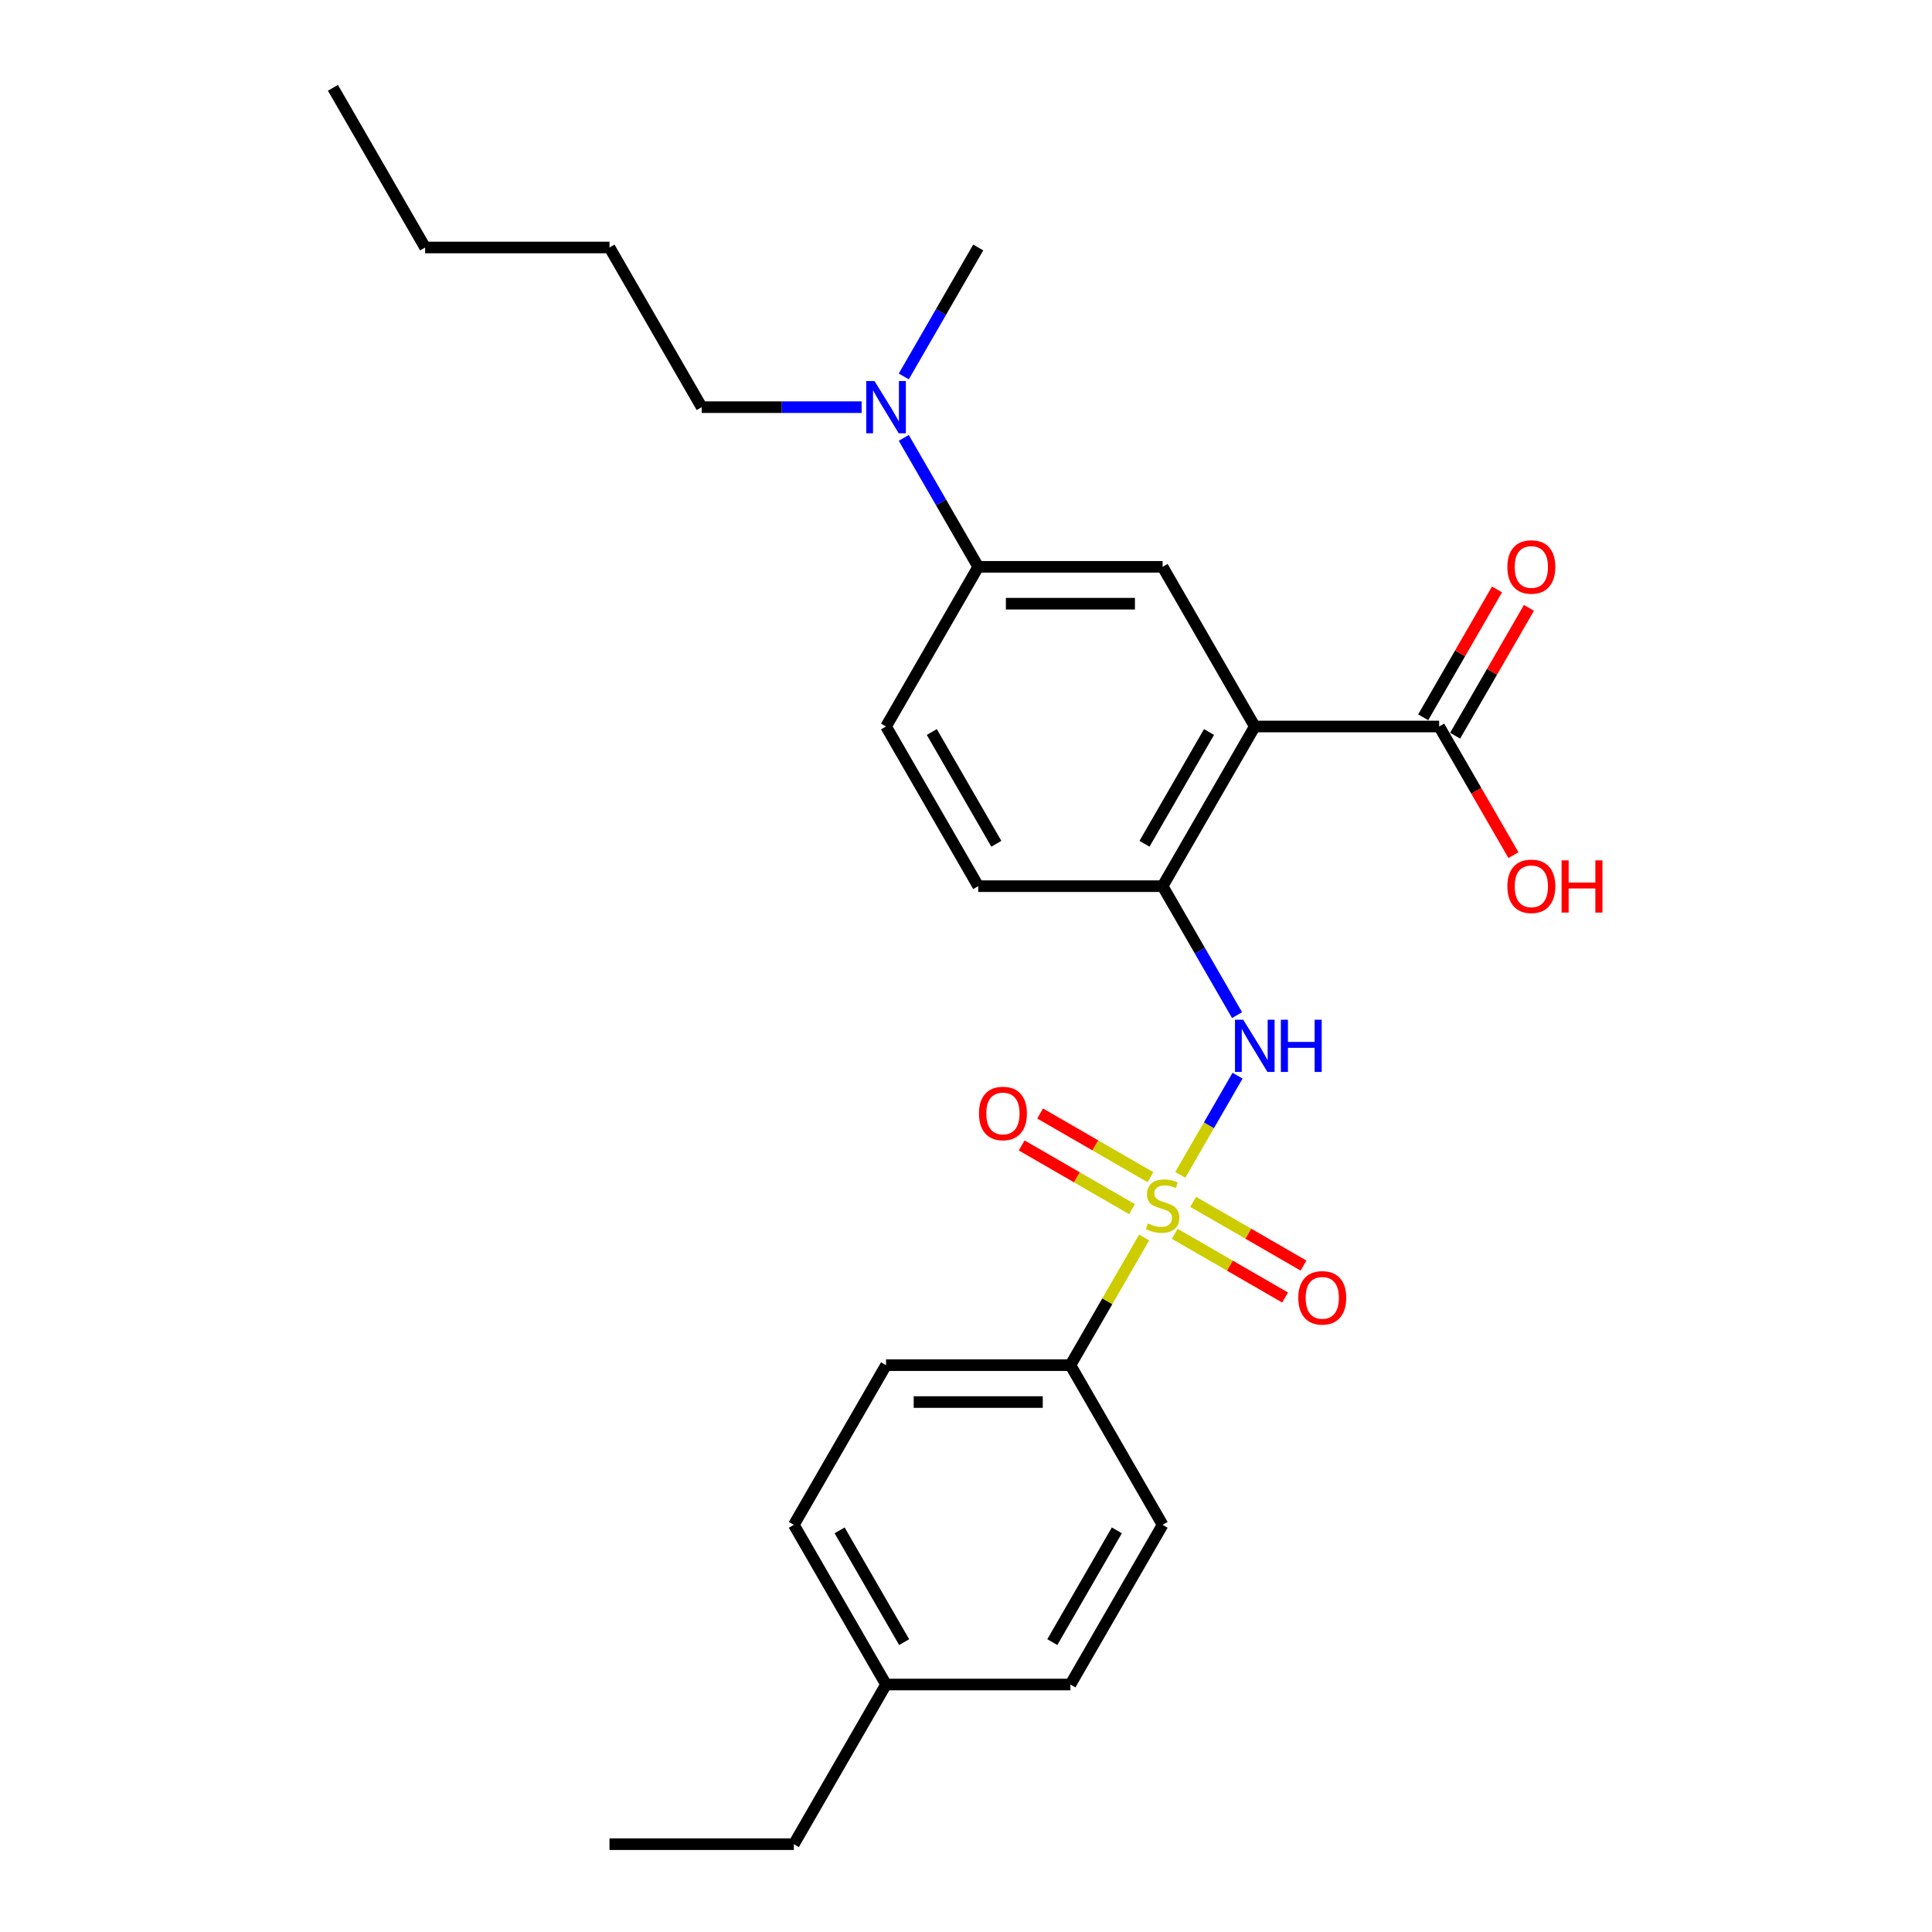 <?xml version='1.0' encoding='iso-8859-1'?>
<svg version='1.1' baseProfile='full'
              xmlns='http://www.w3.org/2000/svg'
                      xmlns:rdkit='http://www.rdkit.org/xml'
                      xmlns:xlink='http://www.w3.org/1999/xlink'
                  xml:space='preserve'
width='1000px' height='1000px' viewBox='0 0 1000 1000'>
<!-- END OF HEADER -->
<rect style='opacity:1.0;fill:#FFFFFF;stroke:none' width='1000' height='1000' x='0' y='0'> </rect>
<path class='bond-1' d='M 610.917,608.107 L 625.739,582.435' style='fill:none;fill-rule:evenodd;stroke:#CCCC00;stroke-width:6px;stroke-linecap:butt;stroke-linejoin:miter;stroke-opacity:1' />
<path class='bond-1' d='M 625.739,582.435 L 640.56,556.763' style='fill:none;fill-rule:evenodd;stroke:#0000FF;stroke-width:6px;stroke-linecap:butt;stroke-linejoin:miter;stroke-opacity:1' />
<path class='bond-5' d='M 592.184,640.553 L 573.115,673.582' style='fill:none;fill-rule:evenodd;stroke:#CCCC00;stroke-width:6px;stroke-linecap:butt;stroke-linejoin:miter;stroke-opacity:1' />
<path class='bond-5' d='M 573.115,673.582 L 554.045,706.612' style='fill:none;fill-rule:evenodd;stroke:#000000;stroke-width:6px;stroke-linecap:butt;stroke-linejoin:miter;stroke-opacity:1' />
<path class='bond-7' d='M 595.481,609.322 L 566.92,592.833' style='fill:none;fill-rule:evenodd;stroke:#CCCC00;stroke-width:6px;stroke-linecap:butt;stroke-linejoin:miter;stroke-opacity:1' />
<path class='bond-7' d='M 566.92,592.833 L 538.359,576.343' style='fill:none;fill-rule:evenodd;stroke:#FF0000;stroke-width:6px;stroke-linecap:butt;stroke-linejoin:miter;stroke-opacity:1' />
<path class='bond-7' d='M 585.938,625.851 L 557.377,609.362' style='fill:none;fill-rule:evenodd;stroke:#CCCC00;stroke-width:6px;stroke-linecap:butt;stroke-linejoin:miter;stroke-opacity:1' />
<path class='bond-7' d='M 557.377,609.362 L 528.816,592.872' style='fill:none;fill-rule:evenodd;stroke:#FF0000;stroke-width:6px;stroke-linecap:butt;stroke-linejoin:miter;stroke-opacity:1' />
<path class='bond-8' d='M 608.039,638.612 L 636.6,655.101' style='fill:none;fill-rule:evenodd;stroke:#CCCC00;stroke-width:6px;stroke-linecap:butt;stroke-linejoin:miter;stroke-opacity:1' />
<path class='bond-8' d='M 636.6,655.101 L 665.161,671.591' style='fill:none;fill-rule:evenodd;stroke:#FF0000;stroke-width:6px;stroke-linecap:butt;stroke-linejoin:miter;stroke-opacity:1' />
<path class='bond-8' d='M 617.582,622.083 L 646.143,638.572' style='fill:none;fill-rule:evenodd;stroke:#CCCC00;stroke-width:6px;stroke-linecap:butt;stroke-linejoin:miter;stroke-opacity:1' />
<path class='bond-8' d='M 646.143,638.572 L 674.703,655.062' style='fill:none;fill-rule:evenodd;stroke:#FF0000;stroke-width:6px;stroke-linecap:butt;stroke-linejoin:miter;stroke-opacity:1' />
<path class='bond-0' d='M 649.475,376.033 L 601.76,458.678' style='fill:none;fill-rule:evenodd;stroke:#000000;stroke-width:6px;stroke-linecap:butt;stroke-linejoin:miter;stroke-opacity:1' />
<path class='bond-0' d='M 625.789,378.887 L 592.388,436.738' style='fill:none;fill-rule:evenodd;stroke:#000000;stroke-width:6px;stroke-linecap:butt;stroke-linejoin:miter;stroke-opacity:1' />
<path class='bond-3' d='M 649.475,376.033 L 601.76,293.388' style='fill:none;fill-rule:evenodd;stroke:#000000;stroke-width:6px;stroke-linecap:butt;stroke-linejoin:miter;stroke-opacity:1' />
<path class='bond-4' d='M 649.475,376.033 L 744.905,376.033' style='fill:none;fill-rule:evenodd;stroke:#000000;stroke-width:6px;stroke-linecap:butt;stroke-linejoin:miter;stroke-opacity:1' />
<path class='bond-2' d='M 640.296,525.424 L 621.028,492.051' style='fill:none;fill-rule:evenodd;stroke:#0000FF;stroke-width:6px;stroke-linecap:butt;stroke-linejoin:miter;stroke-opacity:1' />
<path class='bond-2' d='M 621.028,492.051 L 601.76,458.678' style='fill:none;fill-rule:evenodd;stroke:#000000;stroke-width:6px;stroke-linecap:butt;stroke-linejoin:miter;stroke-opacity:1' />
<path class='bond-10' d='M 601.76,458.678 L 506.33,458.678' style='fill:none;fill-rule:evenodd;stroke:#000000;stroke-width:6px;stroke-linecap:butt;stroke-linejoin:miter;stroke-opacity:1' />
<path class='bond-27' d='M 601.76,293.388 L 506.33,293.388' style='fill:none;fill-rule:evenodd;stroke:#000000;stroke-width:6px;stroke-linecap:butt;stroke-linejoin:miter;stroke-opacity:1' />
<path class='bond-27' d='M 587.446,312.474 L 520.645,312.474' style='fill:none;fill-rule:evenodd;stroke:#000000;stroke-width:6px;stroke-linecap:butt;stroke-linejoin:miter;stroke-opacity:1' />
<path class='bond-11' d='M 753.169,380.805 L 772.272,347.718' style='fill:none;fill-rule:evenodd;stroke:#000000;stroke-width:6px;stroke-linecap:butt;stroke-linejoin:miter;stroke-opacity:1' />
<path class='bond-11' d='M 772.272,347.718 L 791.374,314.631' style='fill:none;fill-rule:evenodd;stroke:#FF0000;stroke-width:6px;stroke-linecap:butt;stroke-linejoin:miter;stroke-opacity:1' />
<path class='bond-11' d='M 736.64,371.262 L 755.743,338.175' style='fill:none;fill-rule:evenodd;stroke:#000000;stroke-width:6px;stroke-linecap:butt;stroke-linejoin:miter;stroke-opacity:1' />
<path class='bond-11' d='M 755.743,338.175 L 774.845,305.088' style='fill:none;fill-rule:evenodd;stroke:#FF0000;stroke-width:6px;stroke-linecap:butt;stroke-linejoin:miter;stroke-opacity:1' />
<path class='bond-15' d='M 744.905,376.033 L 764.129,409.33' style='fill:none;fill-rule:evenodd;stroke:#000000;stroke-width:6px;stroke-linecap:butt;stroke-linejoin:miter;stroke-opacity:1' />
<path class='bond-15' d='M 764.129,409.33 L 783.352,442.626' style='fill:none;fill-rule:evenodd;stroke:#FF0000;stroke-width:6px;stroke-linecap:butt;stroke-linejoin:miter;stroke-opacity:1' />
<path class='bond-13' d='M 554.045,706.612 L 458.615,706.612' style='fill:none;fill-rule:evenodd;stroke:#000000;stroke-width:6px;stroke-linecap:butt;stroke-linejoin:miter;stroke-opacity:1' />
<path class='bond-13' d='M 539.731,725.698 L 472.93,725.698' style='fill:none;fill-rule:evenodd;stroke:#000000;stroke-width:6px;stroke-linecap:butt;stroke-linejoin:miter;stroke-opacity:1' />
<path class='bond-14' d='M 554.045,706.612 L 601.76,789.256' style='fill:none;fill-rule:evenodd;stroke:#000000;stroke-width:6px;stroke-linecap:butt;stroke-linejoin:miter;stroke-opacity:1' />
<path class='bond-6' d='M 506.33,293.388 L 458.615,376.033' style='fill:none;fill-rule:evenodd;stroke:#000000;stroke-width:6px;stroke-linecap:butt;stroke-linejoin:miter;stroke-opacity:1' />
<path class='bond-9' d='M 506.33,293.388 L 487.062,260.015' style='fill:none;fill-rule:evenodd;stroke:#000000;stroke-width:6px;stroke-linecap:butt;stroke-linejoin:miter;stroke-opacity:1' />
<path class='bond-9' d='M 487.062,260.015 L 467.794,226.642' style='fill:none;fill-rule:evenodd;stroke:#0000FF;stroke-width:6px;stroke-linecap:butt;stroke-linejoin:miter;stroke-opacity:1' />
<path class='bond-19' d='M 445.98,210.744 L 404.583,210.744' style='fill:none;fill-rule:evenodd;stroke:#0000FF;stroke-width:6px;stroke-linecap:butt;stroke-linejoin:miter;stroke-opacity:1' />
<path class='bond-19' d='M 404.583,210.744 L 363.185,210.744' style='fill:none;fill-rule:evenodd;stroke:#000000;stroke-width:6px;stroke-linecap:butt;stroke-linejoin:miter;stroke-opacity:1' />
<path class='bond-20' d='M 467.794,194.845 L 487.062,161.472' style='fill:none;fill-rule:evenodd;stroke:#0000FF;stroke-width:6px;stroke-linecap:butt;stroke-linejoin:miter;stroke-opacity:1' />
<path class='bond-20' d='M 487.062,161.472 L 506.33,128.099' style='fill:none;fill-rule:evenodd;stroke:#000000;stroke-width:6px;stroke-linecap:butt;stroke-linejoin:miter;stroke-opacity:1' />
<path class='bond-12' d='M 506.33,458.678 L 458.615,376.033' style='fill:none;fill-rule:evenodd;stroke:#000000;stroke-width:6px;stroke-linecap:butt;stroke-linejoin:miter;stroke-opacity:1' />
<path class='bond-12' d='M 515.702,436.738 L 482.301,378.887' style='fill:none;fill-rule:evenodd;stroke:#000000;stroke-width:6px;stroke-linecap:butt;stroke-linejoin:miter;stroke-opacity:1' />
<path class='bond-16' d='M 458.615,706.612 L 410.9,789.256' style='fill:none;fill-rule:evenodd;stroke:#000000;stroke-width:6px;stroke-linecap:butt;stroke-linejoin:miter;stroke-opacity:1' />
<path class='bond-17' d='M 601.76,789.256 L 554.045,871.901' style='fill:none;fill-rule:evenodd;stroke:#000000;stroke-width:6px;stroke-linecap:butt;stroke-linejoin:miter;stroke-opacity:1' />
<path class='bond-17' d='M 578.074,792.11 L 544.673,849.961' style='fill:none;fill-rule:evenodd;stroke:#000000;stroke-width:6px;stroke-linecap:butt;stroke-linejoin:miter;stroke-opacity:1' />
<path class='bond-26' d='M 410.9,789.256 L 458.615,871.901' style='fill:none;fill-rule:evenodd;stroke:#000000;stroke-width:6px;stroke-linecap:butt;stroke-linejoin:miter;stroke-opacity:1' />
<path class='bond-26' d='M 434.587,792.11 L 467.987,849.961' style='fill:none;fill-rule:evenodd;stroke:#000000;stroke-width:6px;stroke-linecap:butt;stroke-linejoin:miter;stroke-opacity:1' />
<path class='bond-18' d='M 554.045,871.901 L 458.615,871.901' style='fill:none;fill-rule:evenodd;stroke:#000000;stroke-width:6px;stroke-linecap:butt;stroke-linejoin:miter;stroke-opacity:1' />
<path class='bond-21' d='M 458.615,871.901 L 410.9,954.545' style='fill:none;fill-rule:evenodd;stroke:#000000;stroke-width:6px;stroke-linecap:butt;stroke-linejoin:miter;stroke-opacity:1' />
<path class='bond-22' d='M 363.185,210.744 L 315.471,128.099' style='fill:none;fill-rule:evenodd;stroke:#000000;stroke-width:6px;stroke-linecap:butt;stroke-linejoin:miter;stroke-opacity:1' />
<path class='bond-24' d='M 410.9,954.545 L 315.471,954.545' style='fill:none;fill-rule:evenodd;stroke:#000000;stroke-width:6px;stroke-linecap:butt;stroke-linejoin:miter;stroke-opacity:1' />
<path class='bond-23' d='M 315.471,128.099 L 220.041,128.099' style='fill:none;fill-rule:evenodd;stroke:#000000;stroke-width:6px;stroke-linecap:butt;stroke-linejoin:miter;stroke-opacity:1' />
<path class='bond-25' d='M 220.041,128.099 L 172.326,45.455' style='fill:none;fill-rule:evenodd;stroke:#000000;stroke-width:6px;stroke-linecap:butt;stroke-linejoin:miter;stroke-opacity:1' />
<path  class='atom-0' d='M 594.126 633.243
Q 594.431 633.357, 595.691 633.892
Q 596.95 634.426, 598.325 634.77
Q 599.737 635.075, 601.111 635.075
Q 603.669 635.075, 605.157 633.853
Q 606.646 632.594, 606.646 630.418
Q 606.646 628.929, 605.883 628.013
Q 605.157 627.097, 604.012 626.601
Q 602.867 626.105, 600.958 625.532
Q 598.554 624.807, 597.103 624.12
Q 595.691 623.433, 594.66 621.982
Q 593.668 620.531, 593.668 618.088
Q 593.668 614.691, 595.958 612.592
Q 598.286 610.492, 602.867 610.492
Q 605.997 610.492, 609.547 611.981
L 608.669 614.92
Q 605.424 613.584, 602.981 613.584
Q 600.348 613.584, 598.897 614.691
Q 597.447 615.76, 597.485 617.63
Q 597.485 619.081, 598.21 619.959
Q 598.973 620.837, 600.042 621.333
Q 601.149 621.829, 602.981 622.402
Q 605.424 623.165, 606.875 623.929
Q 608.326 624.692, 609.356 626.257
Q 610.425 627.784, 610.425 630.418
Q 610.425 634.159, 607.906 636.182
Q 605.424 638.167, 601.264 638.167
Q 598.859 638.167, 597.027 637.632
Q 595.233 637.136, 593.095 636.258
L 594.126 633.243
' fill='#CCCC00'/>
<path  class='atom-2' d='M 643.501 527.809
L 652.357 542.124
Q 653.235 543.536, 654.647 546.094
Q 656.06 548.651, 656.136 548.804
L 656.136 527.809
L 659.724 527.809
L 659.724 554.835
L 656.021 554.835
L 646.517 539.185
Q 645.41 537.352, 644.226 535.253
Q 643.081 533.154, 642.738 532.505
L 642.738 554.835
L 639.226 554.835
L 639.226 527.809
L 643.501 527.809
' fill='#0000FF'/>
<path  class='atom-2' d='M 662.969 527.809
L 666.633 527.809
L 666.633 539.299
L 680.451 539.299
L 680.451 527.809
L 684.116 527.809
L 684.116 554.835
L 680.451 554.835
L 680.451 542.353
L 666.633 542.353
L 666.633 554.835
L 662.969 554.835
L 662.969 527.809
' fill='#0000FF'/>
<path  class='atom-8' d='M 506.709 576.328
Q 506.709 569.839, 509.916 566.213
Q 513.122 562.586, 519.115 562.586
Q 525.108 562.586, 528.315 566.213
Q 531.521 569.839, 531.521 576.328
Q 531.521 582.894, 528.277 586.635
Q 525.032 590.337, 519.115 590.337
Q 513.161 590.337, 509.916 586.635
Q 506.709 582.932, 506.709 576.328
M 519.115 587.284
Q 523.238 587.284, 525.452 584.535
Q 527.704 581.749, 527.704 576.328
Q 527.704 571.022, 525.452 568.35
Q 523.238 565.64, 519.115 565.64
Q 514.993 565.64, 512.741 568.312
Q 510.527 570.984, 510.527 576.328
Q 510.527 581.787, 512.741 584.535
Q 514.993 587.284, 519.115 587.284
' fill='#FF0000'/>
<path  class='atom-9' d='M 671.999 671.758
Q 671.999 665.269, 675.205 661.643
Q 678.412 658.016, 684.405 658.016
Q 690.398 658.016, 693.604 661.643
Q 696.81 665.269, 696.81 671.758
Q 696.81 678.324, 693.566 682.065
Q 690.321 685.767, 684.405 685.767
Q 678.45 685.767, 675.205 682.065
Q 671.999 678.362, 671.999 671.758
M 684.405 682.714
Q 688.527 682.714, 690.741 679.965
Q 692.993 677.179, 692.993 671.758
Q 692.993 666.452, 690.741 663.78
Q 688.527 661.07, 684.405 661.07
Q 680.282 661.07, 678.03 663.742
Q 675.816 666.414, 675.816 671.758
Q 675.816 677.217, 678.03 679.965
Q 680.282 682.714, 684.405 682.714
' fill='#FF0000'/>
<path  class='atom-10' d='M 452.641 197.231
L 461.497 211.545
Q 462.375 212.958, 463.788 215.515
Q 465.2 218.073, 465.276 218.225
L 465.276 197.231
L 468.864 197.231
L 468.864 224.257
L 465.162 224.257
L 455.657 208.606
Q 454.55 206.774, 453.367 204.674
Q 452.221 202.575, 451.878 201.926
L 451.878 224.257
L 448.366 224.257
L 448.366 197.231
L 452.641 197.231
' fill='#0000FF'/>
<path  class='atom-12' d='M 780.214 293.465
Q 780.214 286.976, 783.42 283.349
Q 786.627 279.723, 792.62 279.723
Q 798.613 279.723, 801.819 283.349
Q 805.025 286.976, 805.025 293.465
Q 805.025 300.03, 801.781 303.771
Q 798.536 307.474, 792.62 307.474
Q 786.665 307.474, 783.42 303.771
Q 780.214 300.069, 780.214 293.465
M 792.62 304.42
Q 796.742 304.42, 798.956 301.672
Q 801.208 298.885, 801.208 293.465
Q 801.208 288.159, 798.956 285.487
Q 796.742 282.777, 792.62 282.777
Q 788.497 282.777, 786.245 285.449
Q 784.031 288.121, 784.031 293.465
Q 784.031 298.923, 786.245 301.672
Q 788.497 304.42, 792.62 304.42
' fill='#FF0000'/>
<path  class='atom-16' d='M 780.214 458.754
Q 780.214 452.265, 783.42 448.638
Q 786.627 445.012, 792.62 445.012
Q 798.613 445.012, 801.819 448.638
Q 805.025 452.265, 805.025 458.754
Q 805.025 465.32, 801.781 469.06
Q 798.536 472.763, 792.62 472.763
Q 786.665 472.763, 783.42 469.06
Q 780.214 465.358, 780.214 458.754
M 792.62 469.709
Q 796.742 469.709, 798.956 466.961
Q 801.208 464.174, 801.208 458.754
Q 801.208 453.448, 798.956 450.776
Q 796.742 448.066, 792.62 448.066
Q 788.497 448.066, 786.245 450.738
Q 784.031 453.41, 784.031 458.754
Q 784.031 464.213, 786.245 466.961
Q 788.497 469.709, 792.62 469.709
' fill='#FF0000'/>
<path  class='atom-16' d='M 808.27 445.318
L 811.935 445.318
L 811.935 456.807
L 825.753 456.807
L 825.753 445.318
L 829.417 445.318
L 829.417 472.343
L 825.753 472.343
L 825.753 459.861
L 811.935 459.861
L 811.935 472.343
L 808.27 472.343
L 808.27 445.318
' fill='#FF0000'/>
</svg>
